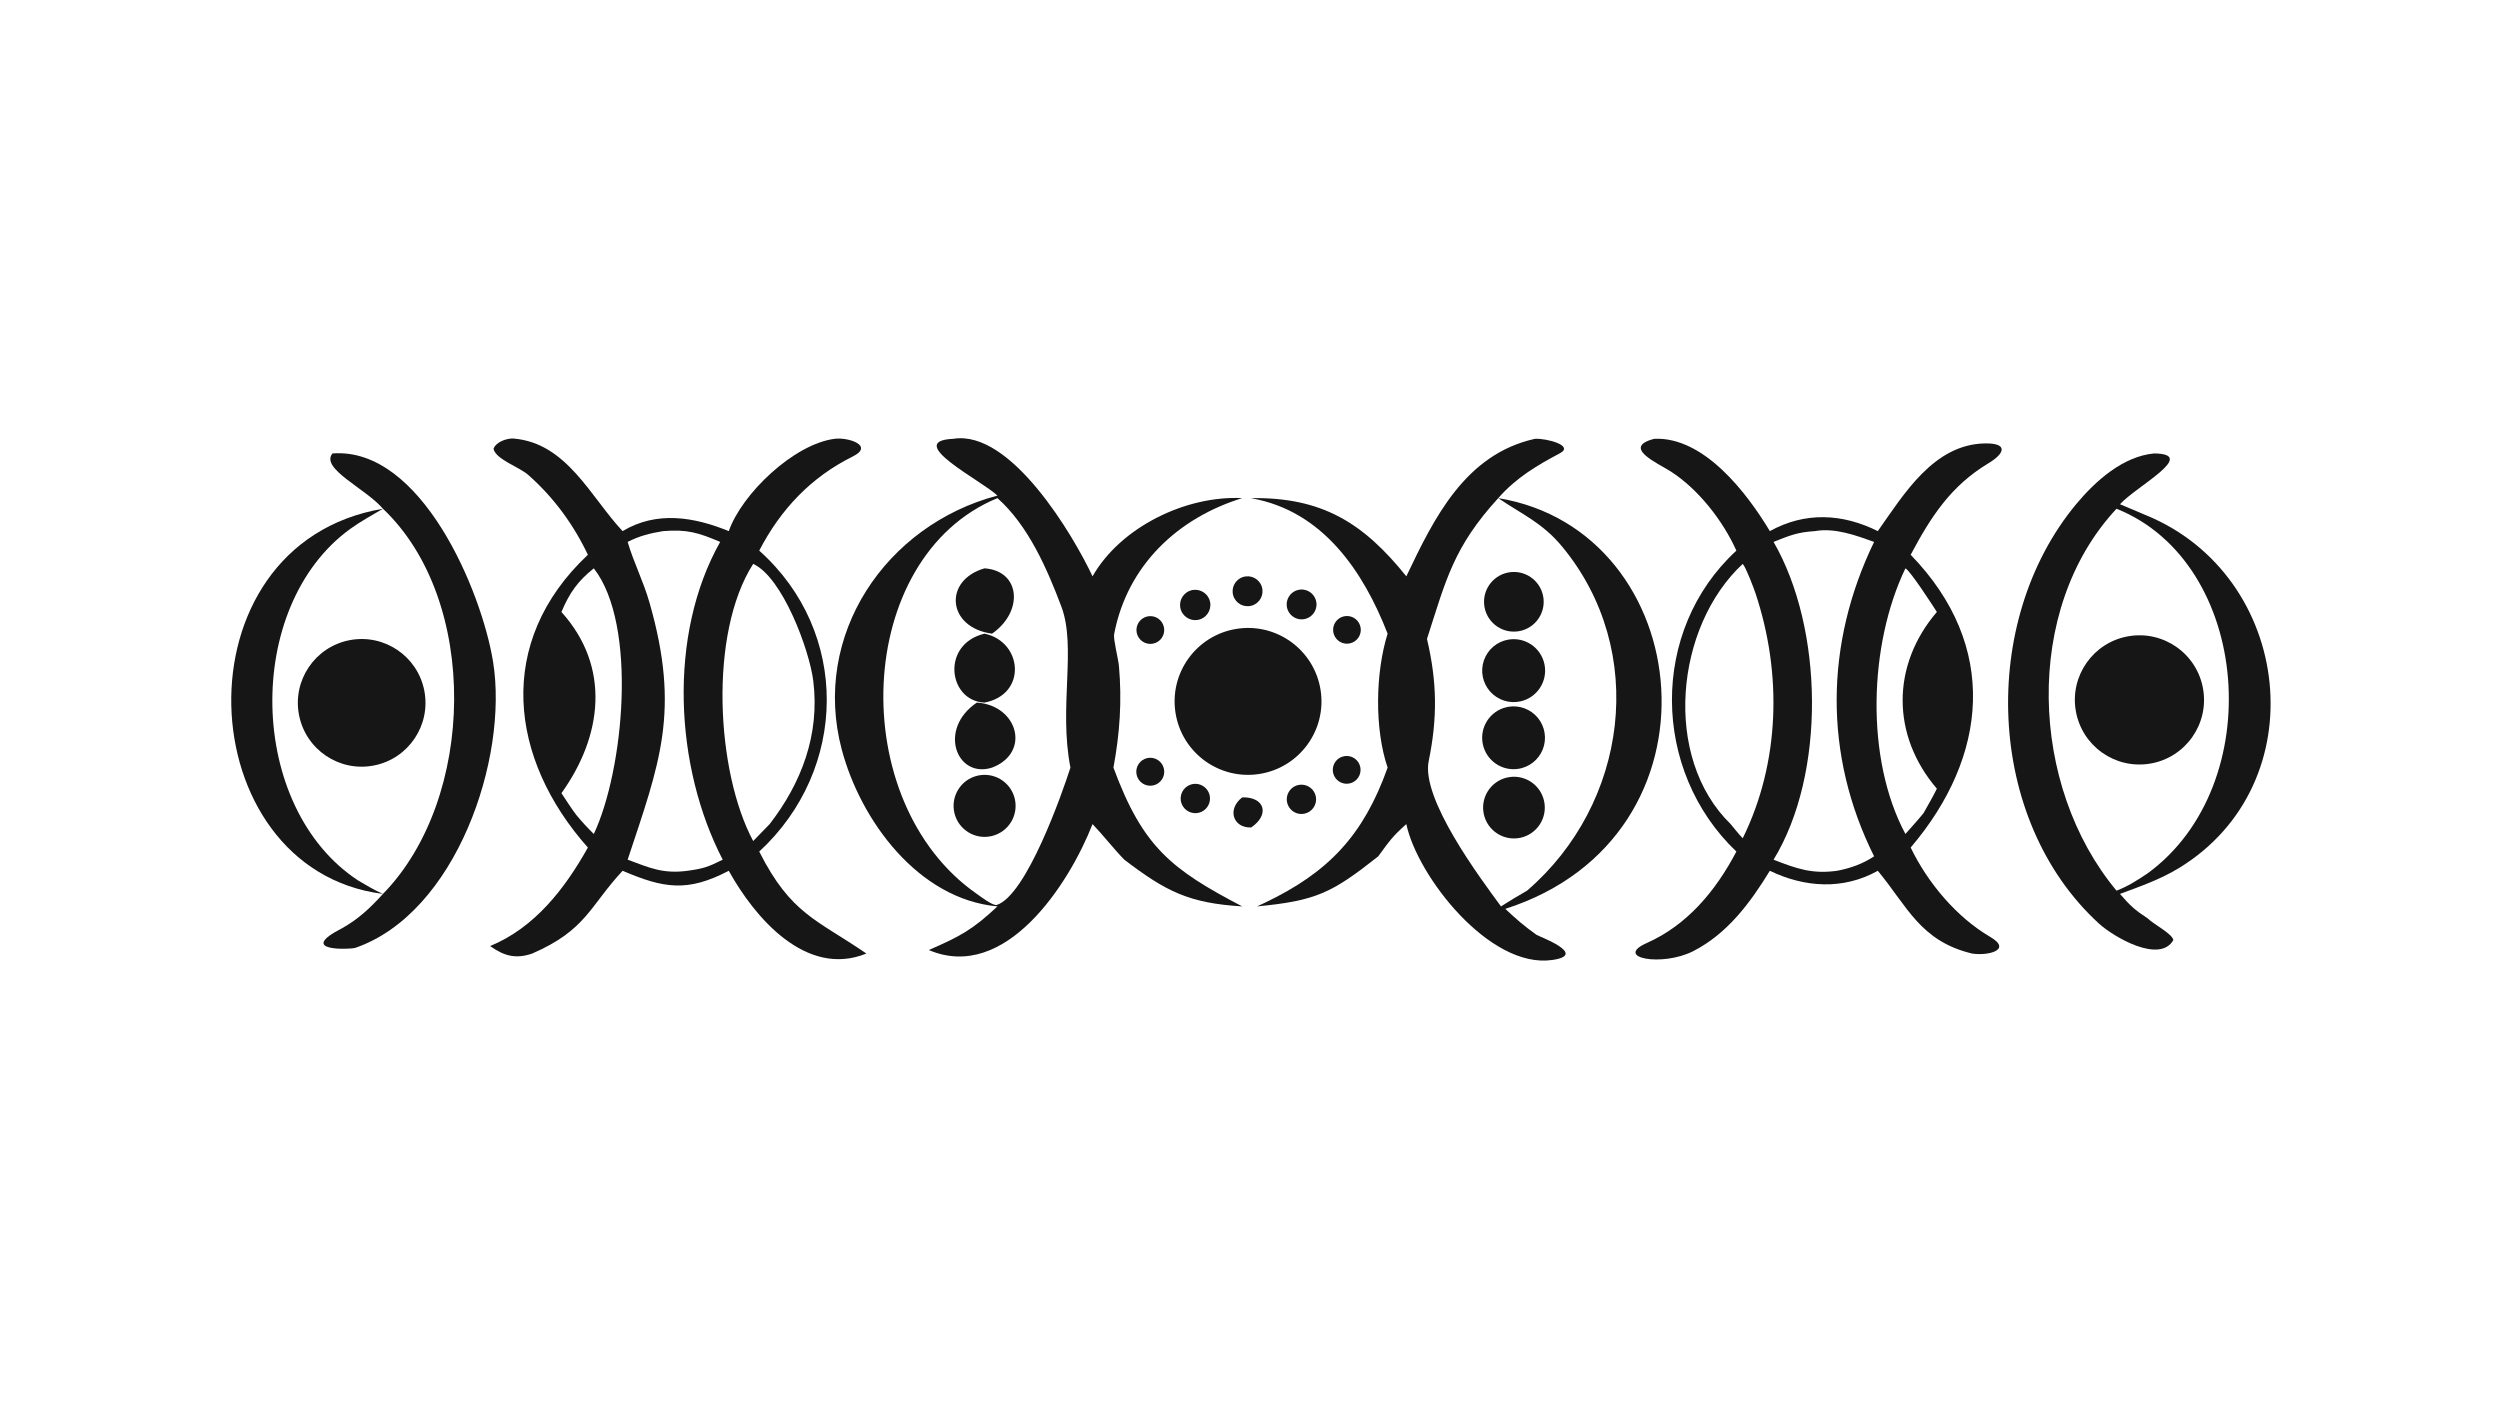 <?xml version="1.0" encoding="UTF-8"?> <svg xmlns="http://www.w3.org/2000/svg" xmlns:xlink="http://www.w3.org/1999/xlink" width="3839" height="2160" viewBox="0 0 3839 2160"><path fill="#161616" transform="matrix(4.219 0 0 4.219 6.10352e-05 0)" d="M303.803 159.709C308.844 159.077 318.261 162.251 310.353 166.166C295.364 173.586 284.203 185.226 276.337 200.418C309.457 229.956 308.772 280.032 276.337 309.949C287.906 332.815 297.268 334.653 315.335 347.06C293.453 355.982 274.67 333.983 265.257 316.941C250.153 324.817 241.617 323.332 226.607 316.941C214.574 329.888 213.415 338.495 193.715 347.06C187.689 349.149 183.433 347.927 178.391 344.338C194.645 337.643 205.608 323.434 213.973 308.487C185.33 276.26 180.07 233.784 213.973 201.924C208.686 190.794 201.484 180.99 192.215 172.81C189.018 169.989 180.496 167.23 179.631 163.388C180.432 160.851 184.582 159.426 186.962 159.625C206.324 161.244 214.998 180.951 226.607 193.313C239.038 185.852 252.615 188.156 265.257 193.313C270.044 179.649 288.963 161.619 303.803 159.709ZM274.138 306.113L280.134 299.947C291.729 284.944 298.414 267.362 296.018 247.884C294.627 236.583 284.811 210.097 274.138 205.24C257.909 230.589 260.65 280.948 274.138 306.113ZM216.132 206.86C210.297 211.5 207.288 215.784 204.343 222.739C222.498 242.87 219.156 268.079 204.343 288.694C205.943 291.078 208.087 294.47 209.794 296.671C212.04 299.343 213.642 301.104 216.132 303.547C226.986 280.515 232.214 227.474 216.132 206.86ZM250.274 316.941C256.17 316.116 257.702 315.558 263.05 312.901C245.591 279.21 242.986 231.175 262.124 197.239C254.179 193.877 250.155 192.601 241.339 193.313C236.561 194.105 232.824 195.024 228.447 197.239C230.708 204.902 234.15 211.48 236.399 219.33C247.753 258.959 240.067 277.801 228.447 312.901C236.519 315.895 241.37 318.135 250.274 316.941Z"></path><path fill="#161616" transform="matrix(4.219 0 0 4.219 6.10352e-05 0)" d="M347.014 159.709C367.915 156.343 390.609 194.775 397.654 209.769C407.889 191.792 431.736 180.279 452.134 181.304C428.827 188.486 410.303 205.669 405.513 230.814C405.164 232.647 407.023 239.767 407.259 242.389C408.393 255.023 407.588 266.914 405.261 279.388C415.977 308.395 426.424 316.464 452.134 329.905C432.712 328.727 424.406 324.463 409.216 312.901C405.258 308.85 401.694 304.18 397.654 299.947C389.171 321.678 365.949 357.702 338.053 345.784C349.544 340.779 354.004 338.361 363.047 329.905C334.267 327.295 313.254 298.736 306.364 272.768C295.34 231.217 322.334 191.108 363.047 180.38C357.336 174.941 328.589 160.549 347.014 159.709ZM355.545 325.365C356.997 326.382 361.466 329.814 362.827 329.367C373.595 325.838 386.614 288.776 389.607 279.388C385.295 257.403 391.88 235.541 386.294 220.74C381.117 207.021 374.252 191.255 363.047 181.304C310.659 202.875 307.461 291.892 355.545 325.365Z"></path><path fill="#161616" transform="matrix(4.219 0 0 4.219 6.10352e-05 0)" d="M358.339 230.634C372.212 233.529 373.932 252.759 358.339 255.722C345.096 255.167 342.387 234.44 358.339 230.634Z"></path><path fill="#161616" transform="matrix(4.219 0 0 4.219 6.10352e-05 0)" d="M355.545 255.722C370.511 256.706 375.278 273.979 361.078 279.388C348.186 283.525 341.204 265.386 355.545 255.722Z"></path><path fill="#161616" transform="matrix(4.219 0 0 4.219 6.10352e-05 0)" d="M355.752 282.332C361.817 280.888 367.904 284.637 369.346 290.704C370.788 296.772 367.038 302.859 360.971 304.299C354.908 305.738 348.825 301.99 347.384 295.925C345.943 289.86 349.689 283.775 355.752 282.332Z"></path><path fill="#161616" transform="matrix(4.219 0 0 4.219 6.10352e-05 0)" d="M358.339 206.86C371.468 207.74 372.652 222.613 361.078 230.634C344.662 228.433 343.313 211.167 358.339 206.86Z"></path><path fill="#161616" transform="matrix(4.219 0 0 4.219 6.10352e-05 0)" d="M602.154 159.709C620.271 158.942 635.893 179.506 644.178 193.313C656.987 186.221 670.568 186.877 683.47 193.313C692.947 179.88 703.826 161.683 722.518 161.39C730.781 161.261 729.952 164.884 723.724 168.627C709.999 176.874 702.763 188.146 695.431 201.924C727.787 235.218 723.529 275.496 695.431 308.487C701.686 321.422 712.191 333.878 724.358 340.99C732.746 345.894 723.162 347.963 717.76 347.06C698.941 342.537 694.247 329.94 683.47 316.941C670.886 323.984 656.836 323.052 644.178 316.941C637.049 328.594 628.734 339.833 616.266 346.203C605.028 351.945 587.133 348.679 599.404 343.22C614.099 336.681 624.42 324.351 631.991 309.949C601.063 280.499 600.394 229.478 631.991 200.418C627.124 189.567 618.172 178.054 608.079 171.581C603.428 168.599 590.008 162.78 602.154 159.709ZM645.528 197.239C663.735 228.728 664.616 281.685 645.528 312.901C653.826 316.136 659.5 318.209 668.665 316.941C673.53 316.002 677.956 314.441 682.122 311.685C663.711 274.759 664.2 234.27 682.122 197.239C675.426 194.839 667.784 192.017 660.538 193.313C654.117 193.729 651.45 194.89 645.528 197.239ZM704.965 222.739C703.568 220.539 695.208 207.629 693.518 206.86C680.225 234.577 678.814 276.073 693.518 303.547C695.592 301.172 698.163 298.384 700.107 295.969C701.605 293.264 703.663 289.775 704.965 287.055C688.373 267.685 688.341 242.143 704.965 222.739ZM629.907 299.947C630.969 301.217 633.216 304.062 634.307 305.101C647.91 277.479 648.643 245.016 638.966 215.981C638.345 214.117 635.524 206.597 634.307 205.24C609.779 227.996 604.945 275.608 629.907 299.947Z"></path><path fill="#161616" transform="matrix(4.219 0 0 4.219 6.10352e-05 0)" d="M558.714 159.709C562.822 159.494 573.063 162.156 567.793 164.956C559.228 169.507 551.83 173.895 545.32 181.304C617.82 193.175 630.164 304.419 547.899 330.8C551.674 334.399 555.009 337.258 559.25 340.257C560.038 340.814 578.347 347.489 564.979 349.409C542.048 352.702 515.793 318.722 511.865 299.947C506.851 304.393 505.643 306.184 501.645 311.685C484.789 324.995 479.097 327.843 457.545 329.905L460.218 328.649C483.531 317.558 496.279 304.042 505.054 279.388C500.25 265.291 500.608 244.803 505.054 230.634C496.212 207.914 481.437 185.995 455.588 181.378C455.523 181.354 455.459 181.329 455.395 181.304C481.101 180.921 496.194 190.24 511.865 209.769C521.941 188.617 533.236 165.341 558.714 159.709ZM519.382 232.56C523.071 248.207 523.236 261.25 520.003 277.032C517.199 290.716 538.533 319.299 546.321 329.905C549.46 327.92 552.579 326.005 555.811 324.173C592.448 292.629 600.014 237.05 568.647 199.028C561.41 190.255 554.126 187.312 545.32 181.304C528.976 199.2 526.296 211.118 519.382 232.56Z"></path><path fill="#161616" transform="matrix(4.219 0 0 4.219 6.10352e-05 0)" d="M548.906 232.818C555.044 231.717 560.934 235.731 562.157 241.847C563.38 247.963 559.485 253.934 553.396 255.279C549.348 256.173 545.132 254.808 542.375 251.711C539.618 248.614 538.749 244.269 540.104 240.35C541.459 236.43 544.825 233.55 548.906 232.818Z"></path><path fill="#161616" transform="matrix(4.219 0 0 4.219 6.10352e-05 0)" d="M547.33 257.67C551.284 256.37 555.631 257.323 558.68 260.157C561.729 262.991 562.997 267.258 561.991 271.297C560.985 275.337 557.864 278.51 553.842 279.582C547.864 281.176 541.703 277.724 539.94 271.792C538.177 265.86 541.452 259.601 547.33 257.67Z"></path><path fill="#161616" transform="matrix(4.219 0 0 4.219 6.10352e-05 0)" d="M548.5 283.006C554.572 281.596 560.63 285.404 561.993 291.488C563.357 297.572 559.504 303.602 553.411 304.92C547.383 306.224 541.433 302.42 540.084 296.4C538.735 290.381 542.493 284.4 548.5 283.006Z"></path><path fill="#161616" transform="matrix(4.219 0 0 4.219 6.10352e-05 0)" d="M549.945 208.23C555.906 207.646 561.215 212.002 561.807 217.964C562.399 223.927 558.051 229.242 552.09 229.841C546.12 230.442 540.794 226.083 540.201 220.11C539.608 214.137 543.972 208.816 549.945 208.23Z"></path><path fill="#161616" transform="matrix(4.219 0 0 4.219 6.10352e-05 0)" d="M121.013 165.039C153.336 162.601 175.335 215.216 179.468 240.893C185.123 276.03 166.019 332.425 129.199 345.034C127.918 345.473 107.447 346.575 124.513 337.848C130.585 334.427 134.754 330.449 139.386 325.365C68.636 316.442 62.943 198.115 139.386 185.167C133.142 177.821 116.451 170.545 121.013 165.039ZM130.328 320.453C133.297 322.177 136.245 323.991 139.386 325.365C173.283 290.706 174.587 218.505 139.386 185.167C135.474 187.452 131.102 189.88 127.456 192.524C88.503 220.776 89.961 293.945 130.328 320.453Z"></path><path fill="#161616" transform="matrix(4.219 0 0 4.219 6.10352e-05 0)" d="M127.204 233.014C139.788 230.567 151.974 238.781 154.432 251.365C156.889 263.95 148.689 276.147 136.11 278.617C123.514 281.09 111.301 272.875 108.84 260.274C106.379 247.673 114.604 235.464 127.204 233.014Z"></path><path fill="#161616" transform="matrix(4.219 0 0 4.219 6.10352e-05 0)" d="M784.06 165.039C800.211 165.239 777.531 177.004 771.61 183.528C774.781 184.799 778.009 186.263 781.128 187.544C834.702 209.54 843.443 285.38 792.932 316.036C786.238 320.099 778.904 322.662 771.61 325.365C775.441 329.744 776.853 331.076 781.701 334.275C784.128 336.604 790.558 339.788 791.044 342.15C786.075 350.875 769.235 340.972 763.995 336.185C722.555 298.326 720.281 226.051 755.7 183.461C762.746 174.988 772.769 166.071 784.06 165.039ZM770.355 324.173C774.513 322.603 778.028 320.334 781.701 317.856C825.688 285.738 819.426 204.815 770.355 185.167C736.191 221.758 738.704 286.236 770.355 324.173Z"></path><path fill="#161616" transform="matrix(4.219 0 0 4.219 6.10352e-05 0)" d="M774.64 231.586C787.45 229.34 799.649 237.924 801.863 250.743C804.078 263.561 795.466 275.742 782.645 277.926C769.869 280.102 757.742 271.524 755.535 258.75C753.328 245.976 761.874 233.825 774.64 231.586Z"></path><path fill="#161616" transform="matrix(4.219 0 0 4.219 6.10352e-05 0)" d="M449.922 228.913C464.539 226.512 478.319 236.459 480.647 251.091C482.976 265.723 472.963 279.458 458.324 281.715C443.786 283.956 430.17 274.026 427.858 259.495C425.545 244.965 435.407 231.297 449.922 228.913Z"></path><path fill="#161616" transform="matrix(4.219 0 0 4.219 6.10352e-05 0)" d="M433.045 215.035C435.9 213.937 439.103 215.371 440.187 218.232C441.27 221.092 439.822 224.289 436.957 225.36C434.111 226.423 430.941 224.986 429.865 222.144C428.788 219.303 430.21 216.125 433.045 215.035Z"></path><path fill="#161616" transform="matrix(4.219 0 0 4.219 6.10352e-05 0)" d="M452.445 210.01C455.323 209.103 458.389 210.711 459.282 213.594C460.175 216.477 458.553 219.536 455.667 220.415C452.799 221.288 449.766 219.68 448.879 216.816C447.992 213.953 449.586 210.911 452.445 210.01Z"></path><path fill="#161616" transform="matrix(4.219 0 0 4.219 6.10352e-05 0)" d="M473.348 214.583C476.304 214.365 478.889 216.558 479.156 219.511C479.422 222.463 477.273 225.085 474.326 225.4C472.375 225.609 470.464 224.75 469.326 223.152C468.187 221.555 467.998 219.467 468.832 217.691C469.666 215.915 471.392 214.727 473.348 214.583Z"></path><path fill="#161616" transform="matrix(4.219 0 0 4.219 6.10352e-05 0)" d="M452.134 290.218C460.307 289.988 462.284 296.487 455.395 301.175C448.82 301.415 446.497 294.554 452.134 290.218Z"></path><path fill="#161616" transform="matrix(4.219 0 0 4.219 6.10352e-05 0)" d="M433.337 285.582C435.16 284.958 437.177 285.365 438.616 286.647C440.055 287.929 440.691 289.886 440.281 291.769C439.872 293.652 438.479 295.168 436.638 295.736C433.852 296.595 430.891 295.059 429.989 292.285C429.087 289.511 430.578 286.526 433.337 285.582Z"></path><path fill="#161616" transform="matrix(4.219 0 0 4.219 6.10352e-05 0)" d="M472.862 285.66C475.733 285.209 478.437 287.138 478.945 289.999C479.453 292.861 477.579 295.603 474.728 296.168C472.833 296.544 470.883 295.866 469.63 294.396C468.377 292.925 468.016 290.892 468.686 289.08C469.357 287.268 470.954 285.96 472.862 285.66Z"></path><path fill="#161616" transform="matrix(4.219 0 0 4.219 6.10352e-05 0)" d="M417.651 275.906C420.412 275.345 423.103 277.134 423.655 279.897C424.207 282.66 422.41 285.347 419.645 285.89C416.893 286.431 414.223 284.643 413.673 281.892C413.124 279.141 414.902 276.464 417.651 275.906Z"></path><path fill="#161616" transform="matrix(4.219 0 0 4.219 6.10352e-05 0)" d="M488.544 275.415C491.123 274.546 493.927 275.875 494.887 278.422C495.847 280.969 494.618 283.819 492.107 284.869C490.402 285.582 488.444 285.307 487.001 284.152C485.558 282.997 484.86 281.146 485.181 279.326C485.503 277.505 486.793 276.005 488.544 275.415Z"></path><path fill="#161616" transform="matrix(4.219 0 0 4.219 6.10352e-05 0)" d="M416.582 224.719C418.237 223.959 420.173 224.15 421.648 225.218C423.124 226.286 423.91 228.066 423.706 229.876C423.502 231.686 422.34 233.246 420.664 233.959C418.122 235.041 415.184 233.879 414.067 231.352C412.951 228.825 414.071 225.87 416.582 224.719Z"></path><path fill="#161616" transform="matrix(4.219 0 0 4.219 6.10352e-05 0)" d="M489.831 224.231C492.5 224.003 494.881 225.905 495.247 228.56C495.613 231.215 493.837 233.691 491.206 234.195C489.378 234.545 487.506 233.858 486.338 232.408C485.17 230.958 484.898 228.982 485.629 227.27C486.36 225.558 487.976 224.389 489.831 224.231Z"></path></svg> 
